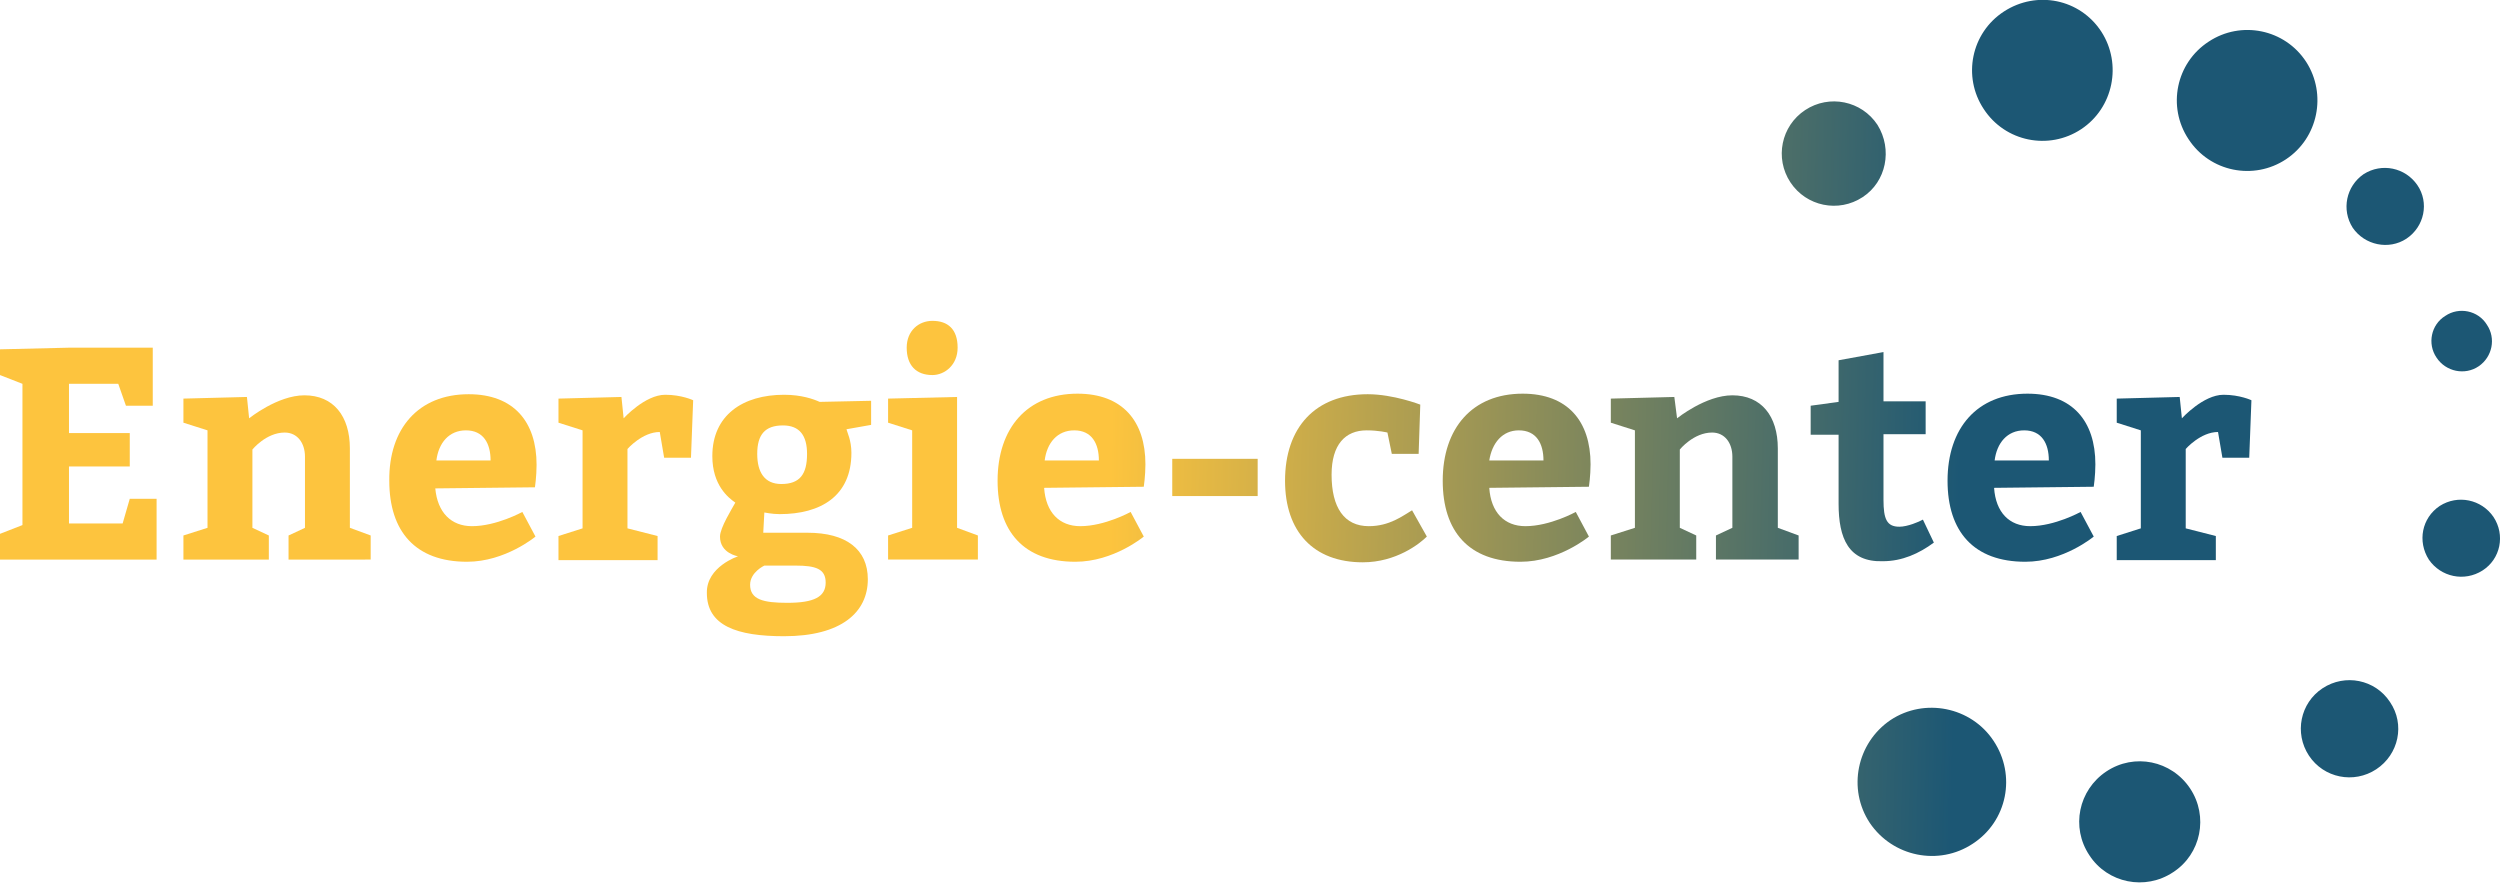 <?xml version="1.0" encoding="UTF-8"?>
<svg xmlns="http://www.w3.org/2000/svg" xmlns:xlink="http://www.w3.org/1999/xlink" version="1.1" id="Laag_1" x="0px" y="0px" viewBox="0 0 456.6 161.2" style="enable-background:new 0 0 456.6 161.2;" xml:space="preserve">
<style type="text/css">
	.st0{fill:url(#SVGID_1_);}
	.st1{fill:url(#SVGID_2_);}
	.st2{fill:url(#SVGID_3_);}
	.st3{fill:url(#SVGID_4_);}
	.st4{fill:url(#SVGID_5_);}
	.st5{fill:url(#SVGID_6_);}
	.st6{fill:url(#SVGID_7_);}
	.st7{fill:url(#SVGID_8_);}
	.st8{fill:url(#SVGID_9_);}
	.st9{fill:url(#SVGID_10_);}
	.st10{fill:url(#SVGID_11_);}
	.st11{fill:url(#SVGID_12_);}
	.st12{fill:url(#SVGID_13_);}
	.st13{fill:url(#SVGID_14_);}
	.st14{fill-rule:evenodd;clip-rule:evenodd;fill:url(#SVGID_15_);}
</style>
<g>
	<g>
		<linearGradient id="SVGID_1_" gradientUnits="userSpaceOnUse" x1="357.895" y1="91.098" x2="202.699" y2="87.377">
			<stop offset="1.385225e-07" style="stop-color:#1C5774"></stop>
			<stop offset="1" style="stop-color:#FDC43E"></stop>
		</linearGradient>
		<path class="st0" d="M23.7,79.2v6H12.6v10.4h9.8l1.3-4.5h4.9v11.1H0v-4.7l4.1-1.6V70.1L0,68.5v-4.7l12.6-0.3h15.3v10.6H23l-1.4-4    h-9v9H23.7z"></path>
		<linearGradient id="SVGID_2_" gradientUnits="userSpaceOnUse" x1="357.81" y1="94.66" x2="202.613" y2="90.939">
			<stop offset="1.385225e-07" style="stop-color:#1C5774"></stop>
			<stop offset="1" style="stop-color:#FDC43E"></stop>
		</linearGradient>
		<path class="st1" d="M45.5,76.4c0,0,5.2-4.2,10.1-4.2c5.3,0,8.3,3.8,8.3,9.7v14.5l3.8,1.4v4.4H52.7v-4.4l3-1.4v-13    c0-2.5-1.4-4.4-3.7-4.4c-3.4,0-5.9,3.1-5.9,3.1v14.3l3,1.4v4.4H33.5v-4.4l4.4-1.4V78.6l-4.4-1.4v-4.4l11.6-0.3L45.5,76.4z"></path>
		<linearGradient id="SVGID_3_" gradientUnits="userSpaceOnUse" x1="357.828" y1="93.901" x2="202.631" y2="90.181">
			<stop offset="1.385225e-07" style="stop-color:#1C5774"></stop>
			<stop offset="1" style="stop-color:#FDC43E"></stop>
		</linearGradient>
		<path class="st2" d="M86.2,96.1c4.5,0,9.2-2.6,9.2-2.6l2.4,4.5c0,0-5.5,4.6-12.5,4.6c-9.4,0-14.2-5.5-14.2-14.8    C71,78.3,76.4,72,85.6,72c8.2,0,12.4,5,12.4,12.9c0,2.1-0.3,4.1-0.3,4.1l-18.2,0.2C79.9,93.6,82.4,96.1,86.2,96.1z M79.7,84.1h9.9    c0-3.1-1.3-5.5-4.5-5.5C82,78.6,80.1,80.9,79.7,84.1z"></path>
		<linearGradient id="SVGID_4_" gradientUnits="userSpaceOnUse" x1="357.85" y1="92.996" x2="202.653" y2="89.275">
			<stop offset="1.385225e-07" style="stop-color:#1C5774"></stop>
			<stop offset="1" style="stop-color:#FDC43E"></stop>
		</linearGradient>
		<path class="st3" d="M113.9,76.4c0,0,3.9-4.3,7.6-4.3c3,0,5.1,1,5.1,1l-0.4,10.5h-4.9l-0.8-4.7c-3.2,0-5.9,3.1-5.9,3.1v14.5    l5.5,1.4v4.4h-18.1v-4.4l4.4-1.4V78.6l-4.4-1.4v-4.4l11.5-0.3L113.9,76.4z"></path>
		<linearGradient id="SVGID_5_" gradientUnits="userSpaceOnUse" x1="357.7" y1="99.225" x2="202.504" y2="95.505">
			<stop offset="1.385225e-07" style="stop-color:#1C5774"></stop>
			<stop offset="1" style="stop-color:#FDC43E"></stop>
		</linearGradient>
		<path class="st4" d="M134.8,101.6c0,0-3.3-0.5-3.3-3.6c0-1.6,2.2-5.1,2.8-6.2c-1.3-0.9-4.2-3.2-4.2-8.5c0-7.5,5.6-11.2,13.1-11.2    c3.2,0,5.4,0.8,6.5,1.3l9.4-0.2v4.4l-4.5,0.8c0.1,0.5,0.9,2,0.9,4.3c0,7.9-5.6,11.2-13.1,11.2c-1.5,0-2.6-0.3-2.8-0.3l-0.2,3.7    h8.1c7,0,11,3,11,8.5c0,6-4.8,10.4-15.3,10.4c-8.6,0-14.1-1.9-14.1-7.9C129,103.5,134.8,101.6,134.8,101.6z M137,106.8    c0,2.7,2.4,3.3,6.8,3.3c4.9,0,7-1.1,7-3.7c0-2.5-1.8-3.1-5.5-3.1h-5.7C139.6,103.3,137,104.5,137,106.8z M138.3,82.9    c0,3.3,1.3,5.5,4.4,5.5c3.4,0,4.7-1.8,4.7-5.5c0-3.4-1.4-5.2-4.4-5.2C139.7,77.7,138.3,79.4,138.3,82.9z"></path>
		<linearGradient id="SVGID_6_" gradientUnits="userSpaceOnUse" x1="358.042" y1="84.987" x2="202.845" y2="81.266">
			<stop offset="1.385225e-07" style="stop-color:#1C5774"></stop>
			<stop offset="1" style="stop-color:#FDC43E"></stop>
		</linearGradient>
		<path class="st5" d="M174.8,96.4l3.8,1.4v4.4h-16.4v-4.4l4.4-1.4V78.6l-4.4-1.4v-4.4l12.6-0.3V96.4z M170.3,58.6    c2.8,0,4.6,1.5,4.6,4.9c0,3.2-2.4,5-4.6,5c-3,0-4.7-1.8-4.7-5C165.6,60.4,167.8,58.6,170.3,58.6z"></path>
		<linearGradient id="SVGID_7_" gradientUnits="userSpaceOnUse" x1="357.892" y1="91.239" x2="202.695" y2="87.518">
			<stop offset="1.385225e-07" style="stop-color:#1C5774"></stop>
			<stop offset="1" style="stop-color:#FDC43E"></stop>
		</linearGradient>
		<path class="st6" d="M197.3,96.1c4.5,0,9.2-2.6,9.2-2.6l2.4,4.5c0,0-5.5,4.6-12.5,4.6c-9.4,0-14.2-5.5-14.2-14.8    c0-9.6,5.4-15.9,14.6-15.9c8.2,0,12.4,5,12.4,12.9c0,2.1-0.3,4.1-0.3,4.1l-18.2,0.2C191,93.6,193.5,96.1,197.3,96.1z M190.8,84.1    h9.9c0-3.1-1.3-5.5-4.5-5.5C193.1,78.6,191.2,80.9,190.8,84.1z"></path>
		<linearGradient id="SVGID_8_" gradientUnits="userSpaceOnUse" x1="357.91" y1="90.494" x2="202.713" y2="86.773">
			<stop offset="1.385225e-07" style="stop-color:#1C5774"></stop>
			<stop offset="1" style="stop-color:#FDC43E"></stop>
		</linearGradient>
		<path class="st7" d="M229.7,83.8v6.8h-15.6v-6.8H229.7z"></path>
		<linearGradient id="SVGID_9_" gradientUnits="userSpaceOnUse" x1="357.922" y1="89.975" x2="202.726" y2="86.255">
			<stop offset="1.385225e-07" style="stop-color:#1C5774"></stop>
			<stop offset="1" style="stop-color:#FDC43E"></stop>
		</linearGradient>
		<path class="st8" d="M248.9,102.7c-9,0-14.2-5.6-14.2-14.9c0-9.7,5.5-15.8,15.1-15.8c4.7,0,9.6,1.9,9.6,1.9l-0.3,9h-4.9l-0.8-3.9    c0,0-1.6-0.4-3.8-0.4c-3.9,0-6.4,2.6-6.4,8.1c0,6,2.3,9.4,6.8,9.4c3.8,0,6.2-1.9,7.9-2.9l2.7,4.8    C259.3,99.3,255,102.7,248.9,102.7z"></path>
		<linearGradient id="SVGID_10_" gradientUnits="userSpaceOnUse" x1="357.939" y1="89.292" x2="202.742" y2="85.572">
			<stop offset="1.385225e-07" style="stop-color:#1C5774"></stop>
			<stop offset="1" style="stop-color:#FDC43E"></stop>
		</linearGradient>
		<path class="st9" d="M278.6,96.1c4.5,0,9.2-2.6,9.2-2.6l2.4,4.5c0,0-5.5,4.6-12.5,4.6c-9.4,0-14.2-5.5-14.2-14.8    c0-9.6,5.4-15.9,14.6-15.9c8.2,0,12.4,5,12.4,12.9c0,2.1-0.3,4.1-0.3,4.1l-18.2,0.2C272.3,93.6,274.8,96.1,278.6,96.1z M272,84.1    h9.9c0-3.1-1.3-5.5-4.5-5.5C274.4,78.6,272.5,80.9,272,84.1z"></path>
		<linearGradient id="SVGID_11_" gradientUnits="userSpaceOnUse" x1="357.96" y1="88.412" x2="202.763" y2="84.692">
			<stop offset="1.385225e-07" style="stop-color:#1C5774"></stop>
			<stop offset="1" style="stop-color:#FDC43E"></stop>
		</linearGradient>
		<path class="st10" d="M306.3,76.4c0,0,5.2-4.2,10.1-4.2c5.3,0,8.3,3.8,8.3,9.7v14.5l3.8,1.4v4.4h-15.1v-4.4l3-1.4v-13    c0-2.5-1.4-4.4-3.7-4.4c-3.4,0-5.9,3.1-5.9,3.1v14.3l3,1.4v4.4h-15.6v-4.4l4.4-1.4V78.6l-4.4-1.4v-4.4l11.6-0.3L306.3,76.4z"></path>
		<linearGradient id="SVGID_12_" gradientUnits="userSpaceOnUse" x1="358.068" y1="83.879" x2="202.872" y2="80.159">
			<stop offset="1.385225e-07" style="stop-color:#1C5774"></stop>
			<stop offset="1" style="stop-color:#FDC43E"></stop>
		</linearGradient>
		<path class="st11" d="M335.8,92V79.4h-5.1v-5.3l5.1-0.7v-7.6l8.2-1.5v9h7.7v6H344v12c0,3.5,0.6,4.9,2.9,4.9c1.5,0,3.6-0.9,4.3-1.3    l2,4.2c-2.7,2-5.8,3.4-9.3,3.4C337.6,102.7,335.8,98.3,335.8,92z"></path>
		<linearGradient id="SVGID_13_" gradientUnits="userSpaceOnUse" x1="357.992" y1="87.082" x2="202.795" y2="83.362">
			<stop offset="1.385225e-07" style="stop-color:#1C5774"></stop>
			<stop offset="1" style="stop-color:#FDC43E"></stop>
		</linearGradient>
		<path class="st12" d="M370.8,96.1c4.5,0,9.2-2.6,9.2-2.6l2.4,4.5c0,0-5.5,4.6-12.5,4.6c-9.4,0-14.2-5.5-14.2-14.8    c0-9.6,5.4-15.9,14.6-15.9c8.2,0,12.4,5,12.4,12.9c0,2.1-0.3,4.1-0.3,4.1l-18.2,0.2C364.5,93.6,367,96.1,370.8,96.1z M364.3,84.1    h9.9c0-3.1-1.3-5.5-4.5-5.5C366.6,78.6,364.7,80.9,364.3,84.1z"></path>
		<linearGradient id="SVGID_14_" gradientUnits="userSpaceOnUse" x1="358.013" y1="86.177" x2="202.817" y2="82.456">
			<stop offset="1.385225e-07" style="stop-color:#1C5774"></stop>
			<stop offset="1" style="stop-color:#FDC43E"></stop>
		</linearGradient>
		<path class="st13" d="M398.5,76.4c0,0,3.9-4.3,7.6-4.3c3,0,5.1,1,5.1,1l-0.4,10.5h-4.9l-0.8-4.7c-3.2,0-5.9,3.1-5.9,3.1v14.5    l5.5,1.4v4.4h-18.1v-4.4l4.4-1.4V78.6l-4.4-1.4v-4.4l11.5-0.3L398.5,76.4z"></path>
	</g>
</g>
<linearGradient id="SVGID_15_" gradientUnits="userSpaceOnUse" x1="358.161" y1="80.019" x2="202.964" y2="76.298">
	<stop offset="1.385225e-07" style="stop-color:#1C5774"></stop>
	<stop offset="1" style="stop-color:#FDC43E"></stop>
</linearGradient>
<path class="st14" d="M439.5,43.6c-3.2,2.1-7.6,1.2-9.8-2c-2.1-3.3-1.2-7.6,2-9.8c3.3-2.1,7.6-1.2,9.8,2  C443.7,37,442.8,41.4,439.5,43.6 M417.5,29.1c-5.9,3.9-13.9,2.3-17.8-3.7c-3.9-5.9-2.3-13.9,3.7-17.8c5.9-3.9,13.9-2.3,17.8,3.7  C425,17.2,423.4,25.2,417.5,29.1z M380.1,23.6c-5.9,3.9-13.9,2.3-17.8-3.7c-3.9-5.9-2.3-13.9,3.7-17.8s13.9-2.3,17.8,3.7  C387.6,11.7,386,19.7,380.1,23.6z M340.2,36c-4.4,2.9-10.3,1.7-13.2-2.7c-2.9-4.4-1.7-10.3,2.7-13.2c4.4-2.9,10.3-1.7,13.2,2.7  C345.7,27.3,344.5,33.2,340.2,36z M396.9,159.3c-5.1,3.4-12,2-15.3-3.1c-3.4-5.1-2-11.9,3.1-15.3c5.1-3.4,11.9-2,15.3,3.1  C403.4,149.1,402,156,396.9,159.3z M434,140.5c-4.1,2.7-9.6,1.6-12.3-2.5c-2.7-4.1-1.6-9.6,2.5-12.3c4.1-2.7,9.6-1.6,12.3,2.5  C439.3,132.3,438.1,137.8,434,140.5z M453.4,104.2c-3.3,2.1-7.6,1.2-9.8-2c-2.1-3.3-1.3-7.6,2-9.8c3.3-2.1,7.6-1.2,9.8,2  C457.6,97.7,456.7,102.1,453.4,104.2z M360.3,154.1c-6.2,4.1-14.6,2.4-18.8-3.8c-4.1-6.2-2.4-14.6,3.8-18.8  c6.2-4.1,14.7-2.4,18.8,3.8C368.3,141.6,366.6,150,360.3,154.1z M452.7,66.9c-2.5,1.7-6,1-7.7-1.6c-1.7-2.5-1-6,1.6-7.6  c2.5-1.7,6-1,7.6,1.6C455.9,61.8,455.2,65.2,452.7,66.9z"></path>
</svg>
